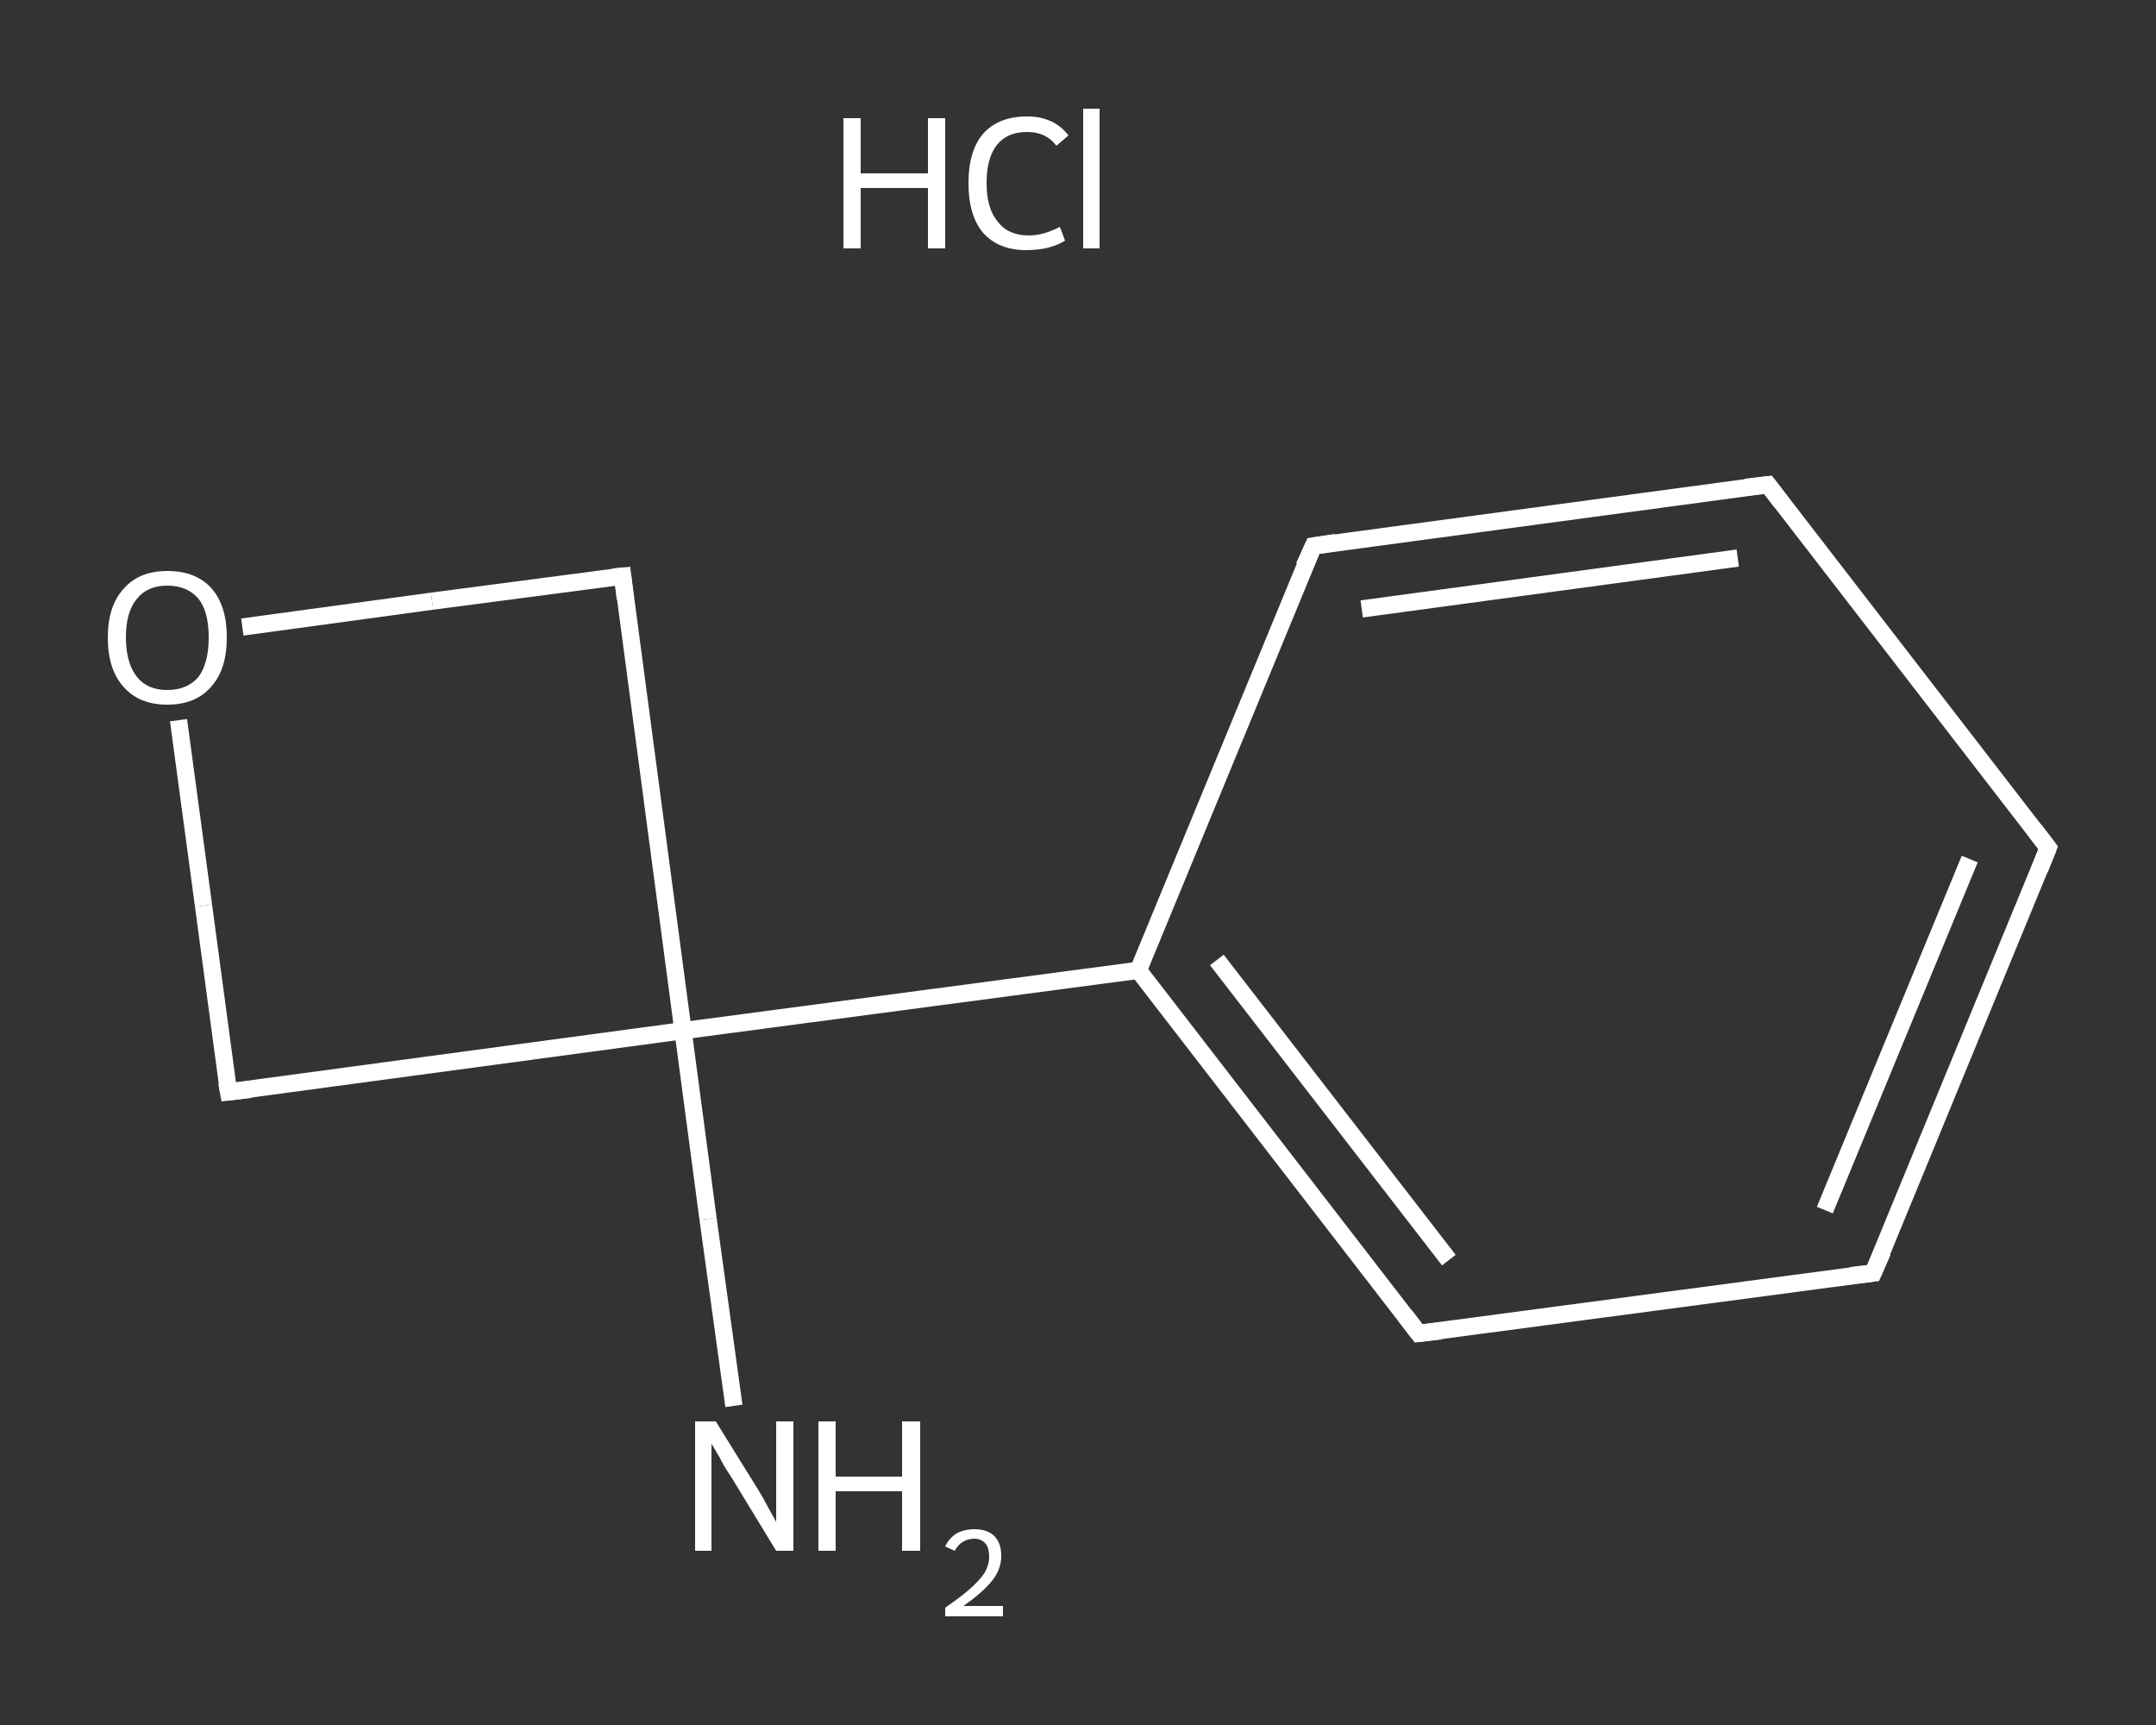 <?xml version='1.0' encoding='iso-8859-1'?>
<svg version='1.1' baseProfile='full'
              xmlns='http://www.w3.org/2000/svg'
                      xmlns:rdkit='http://www.rdkit.org/xml'
                      xmlns:xlink='http://www.w3.org/1999/xlink'
                  xml:space='preserve'
width='250px' height='200px' viewBox='0 0 250 200'>
<rect x="0" y="0" width="250" height="200" fill="#333333" stroke="none"/>
<!-- END OF HEADER -->
<rect style='opacity:1.0;fill:transparent;stroke:none' width='250.0' height='200.0' x='0.0' y='0.0'> </rect>
<path class='bond-0 atom-1 atom-2' d='M 85.1,163.0 L 82.1,141.3' style='fill:none;fill-rule:evenodd;stroke:#FFFFFF;stroke-width:2.0px;stroke-linecap:butt;stroke-linejoin:miter;stroke-opacity:1' />
<path class='bond-0 atom-1 atom-2' d='M 82.1,141.3 L 79.2,119.5' style='fill:none;fill-rule:evenodd;stroke:#FFFFFF;stroke-width:2.0px;stroke-linecap:butt;stroke-linejoin:miter;stroke-opacity:1' />
<path class='bond-1 atom-2 atom-3' d='M 79.2,119.5 L 132.0,112.5' style='fill:none;fill-rule:evenodd;stroke:#FFFFFF;stroke-width:2.0px;stroke-linecap:butt;stroke-linejoin:miter;stroke-opacity:1' />
<path class='bond-2 atom-3 atom-4' d='M 132.0,112.5 L 164.5,154.6' style='fill:none;fill-rule:evenodd;stroke:#FFFFFF;stroke-width:2.0px;stroke-linecap:butt;stroke-linejoin:miter;stroke-opacity:1' />
<path class='bond-2 atom-3 atom-4' d='M 141.1,111.3 L 168.0,146.1' style='fill:none;fill-rule:evenodd;stroke:#FFFFFF;stroke-width:2.0px;stroke-linecap:butt;stroke-linejoin:miter;stroke-opacity:1' />
<path class='bond-3 atom-4 atom-5' d='M 164.5,154.6 L 217.2,147.6' style='fill:none;fill-rule:evenodd;stroke:#FFFFFF;stroke-width:2.0px;stroke-linecap:butt;stroke-linejoin:miter;stroke-opacity:1' />
<path class='bond-4 atom-5 atom-6' d='M 217.2,147.6 L 237.5,98.3' style='fill:none;fill-rule:evenodd;stroke:#FFFFFF;stroke-width:2.0px;stroke-linecap:butt;stroke-linejoin:miter;stroke-opacity:1' />
<path class='bond-4 atom-5 atom-6' d='M 211.6,140.3 L 228.4,99.6' style='fill:none;fill-rule:evenodd;stroke:#FFFFFF;stroke-width:2.0px;stroke-linecap:butt;stroke-linejoin:miter;stroke-opacity:1' />
<path class='bond-5 atom-6 atom-7' d='M 237.5,98.3 L 205.0,56.2' style='fill:none;fill-rule:evenodd;stroke:#FFFFFF;stroke-width:2.0px;stroke-linecap:butt;stroke-linejoin:miter;stroke-opacity:1' />
<path class='bond-6 atom-7 atom-8' d='M 205.0,56.2 L 152.3,63.3' style='fill:none;fill-rule:evenodd;stroke:#FFFFFF;stroke-width:2.0px;stroke-linecap:butt;stroke-linejoin:miter;stroke-opacity:1' />
<path class='bond-6 atom-7 atom-8' d='M 201.5,64.7 L 157.9,70.6' style='fill:none;fill-rule:evenodd;stroke:#FFFFFF;stroke-width:2.0px;stroke-linecap:butt;stroke-linejoin:miter;stroke-opacity:1' />
<path class='bond-7 atom-2 atom-9' d='M 79.2,119.5 L 72.2,66.8' style='fill:none;fill-rule:evenodd;stroke:#FFFFFF;stroke-width:2.0px;stroke-linecap:butt;stroke-linejoin:miter;stroke-opacity:1' />
<path class='bond-8 atom-9 atom-10' d='M 72.2,66.8 L 50.1,69.7' style='fill:none;fill-rule:evenodd;stroke:#FFFFFF;stroke-width:2.0px;stroke-linecap:butt;stroke-linejoin:miter;stroke-opacity:1' />
<path class='bond-8 atom-9 atom-10' d='M 50.1,69.7 L 28.1,72.7' style='fill:none;fill-rule:evenodd;stroke:#FFFFFF;stroke-width:2.0px;stroke-linecap:butt;stroke-linejoin:miter;stroke-opacity:1' />
<path class='bond-9 atom-10 atom-11' d='M 20.7,83.5 L 23.6,105.0' style='fill:none;fill-rule:evenodd;stroke:#FFFFFF;stroke-width:2.0px;stroke-linecap:butt;stroke-linejoin:miter;stroke-opacity:1' />
<path class='bond-9 atom-10 atom-11' d='M 23.6,105.0 L 26.5,126.6' style='fill:none;fill-rule:evenodd;stroke:#FFFFFF;stroke-width:2.0px;stroke-linecap:butt;stroke-linejoin:miter;stroke-opacity:1' />
<path class='bond-10 atom-11 atom-2' d='M 26.5,126.6 L 79.2,119.5' style='fill:none;fill-rule:evenodd;stroke:#FFFFFF;stroke-width:2.0px;stroke-linecap:butt;stroke-linejoin:miter;stroke-opacity:1' />
<path class='bond-11 atom-8 atom-3' d='M 152.3,63.3 L 132.0,112.5' style='fill:none;fill-rule:evenodd;stroke:#FFFFFF;stroke-width:2.0px;stroke-linecap:butt;stroke-linejoin:miter;stroke-opacity:1' />
<path d='M 162.9,152.5 L 164.5,154.6 L 167.1,154.3' style='fill:none;stroke:#FFFFFF;stroke-width:2.0px;stroke-linecap:butt;stroke-linejoin:miter;stroke-opacity:1;' />
<path d='M 214.6,147.9 L 217.2,147.6 L 218.3,145.1' style='fill:none;stroke:#FFFFFF;stroke-width:2.0px;stroke-linecap:butt;stroke-linejoin:miter;stroke-opacity:1;' />
<path d='M 236.5,100.8 L 237.5,98.3 L 235.9,96.2' style='fill:none;stroke:#FFFFFF;stroke-width:2.0px;stroke-linecap:butt;stroke-linejoin:miter;stroke-opacity:1;' />
<path d='M 206.6,58.3 L 205.0,56.2 L 202.4,56.5' style='fill:none;stroke:#FFFFFF;stroke-width:2.0px;stroke-linecap:butt;stroke-linejoin:miter;stroke-opacity:1;' />
<path d='M 154.9,62.9 L 152.3,63.3 L 151.2,65.7' style='fill:none;stroke:#FFFFFF;stroke-width:2.0px;stroke-linecap:butt;stroke-linejoin:miter;stroke-opacity:1;' />
<path d='M 72.5,69.4 L 72.2,66.8 L 71.1,66.9' style='fill:none;stroke:#FFFFFF;stroke-width:2.0px;stroke-linecap:butt;stroke-linejoin:miter;stroke-opacity:1;' />
<path d='M 26.3,125.5 L 26.5,126.6 L 29.1,126.3' style='fill:none;stroke:#FFFFFF;stroke-width:2.0px;stroke-linecap:butt;stroke-linejoin:miter;stroke-opacity:1;' />
<path class='atom-0' d='M 97.8 13.7
L 99.8 13.7
L 99.8 20.1
L 107.6 20.1
L 107.6 13.7
L 109.6 13.7
L 109.6 28.8
L 107.6 28.8
L 107.6 21.8
L 99.8 21.8
L 99.8 28.8
L 97.8 28.8
L 97.8 13.7
' fill='#FFFFFF'/>
<path class='atom-0' d='M 112.3 21.2
Q 112.3 17.5, 114.0 15.5
Q 115.8 13.5, 119.1 13.5
Q 122.2 13.5, 123.9 15.7
L 122.5 16.9
Q 121.3 15.3, 119.1 15.3
Q 116.8 15.3, 115.6 16.8
Q 114.4 18.3, 114.4 21.2
Q 114.4 24.2, 115.7 25.7
Q 116.9 27.3, 119.3 27.3
Q 121.0 27.3, 122.9 26.3
L 123.5 27.9
Q 122.7 28.4, 121.6 28.7
Q 120.4 29.0, 119.0 29.0
Q 115.8 29.0, 114.0 27.0
Q 112.3 25.0, 112.3 21.2
' fill='#FFFFFF'/>
<path class='atom-0' d='M 125.6 12.6
L 127.5 12.6
L 127.5 28.8
L 125.6 28.8
L 125.6 12.6
' fill='#FFFFFF'/>
<path class='atom-1' d='M 83.0 164.8
L 87.9 172.7
Q 88.4 173.5, 89.2 175.0
Q 90.0 176.4, 90.0 176.5
L 90.0 164.8
L 92.0 164.8
L 92.0 179.8
L 90.0 179.8
L 84.7 171.1
Q 84.0 170.1, 83.4 168.9
Q 82.7 167.7, 82.5 167.4
L 82.5 179.8
L 80.6 179.8
L 80.6 164.8
L 83.0 164.8
' fill='#FFFFFF'/>
<path class='atom-1' d='M 94.9 164.8
L 96.9 164.8
L 96.9 171.2
L 104.6 171.2
L 104.6 164.8
L 106.7 164.8
L 106.7 179.8
L 104.6 179.8
L 104.6 172.9
L 96.9 172.9
L 96.9 179.8
L 94.9 179.8
L 94.9 164.8
' fill='#FFFFFF'/>
<path class='atom-1' d='M 109.6 179.3
Q 110.0 178.4, 110.9 177.8
Q 111.8 177.3, 113.0 177.3
Q 114.5 177.3, 115.3 178.1
Q 116.1 178.9, 116.1 180.4
Q 116.1 181.9, 115.1 183.2
Q 114.0 184.6, 111.7 186.2
L 116.3 186.2
L 116.3 187.4
L 109.6 187.4
L 109.6 186.4
Q 111.5 185.1, 112.6 184.1
Q 113.7 183.1, 114.2 182.3
Q 114.7 181.4, 114.7 180.5
Q 114.7 179.5, 114.3 179.0
Q 113.8 178.4, 113.0 178.4
Q 112.2 178.4, 111.6 178.8
Q 111.1 179.1, 110.7 179.8
L 109.6 179.3
' fill='#FFFFFF'/>
<path class='atom-10' d='M 12.5 73.9
Q 12.5 70.3, 14.3 68.3
Q 16.1 66.2, 19.4 66.2
Q 22.8 66.2, 24.6 68.3
Q 26.3 70.3, 26.3 73.9
Q 26.3 77.6, 24.5 79.6
Q 22.7 81.7, 19.4 81.7
Q 16.1 81.7, 14.3 79.6
Q 12.5 77.6, 12.5 73.9
M 19.4 80.0
Q 21.7 80.0, 23.0 78.5
Q 24.2 76.9, 24.2 73.9
Q 24.2 70.9, 23.0 69.4
Q 21.7 67.9, 19.4 67.9
Q 17.1 67.9, 15.9 69.4
Q 14.6 70.9, 14.6 73.9
Q 14.6 76.9, 15.9 78.5
Q 17.1 80.0, 19.4 80.0
' fill='#FFFFFF'/>
</svg>
